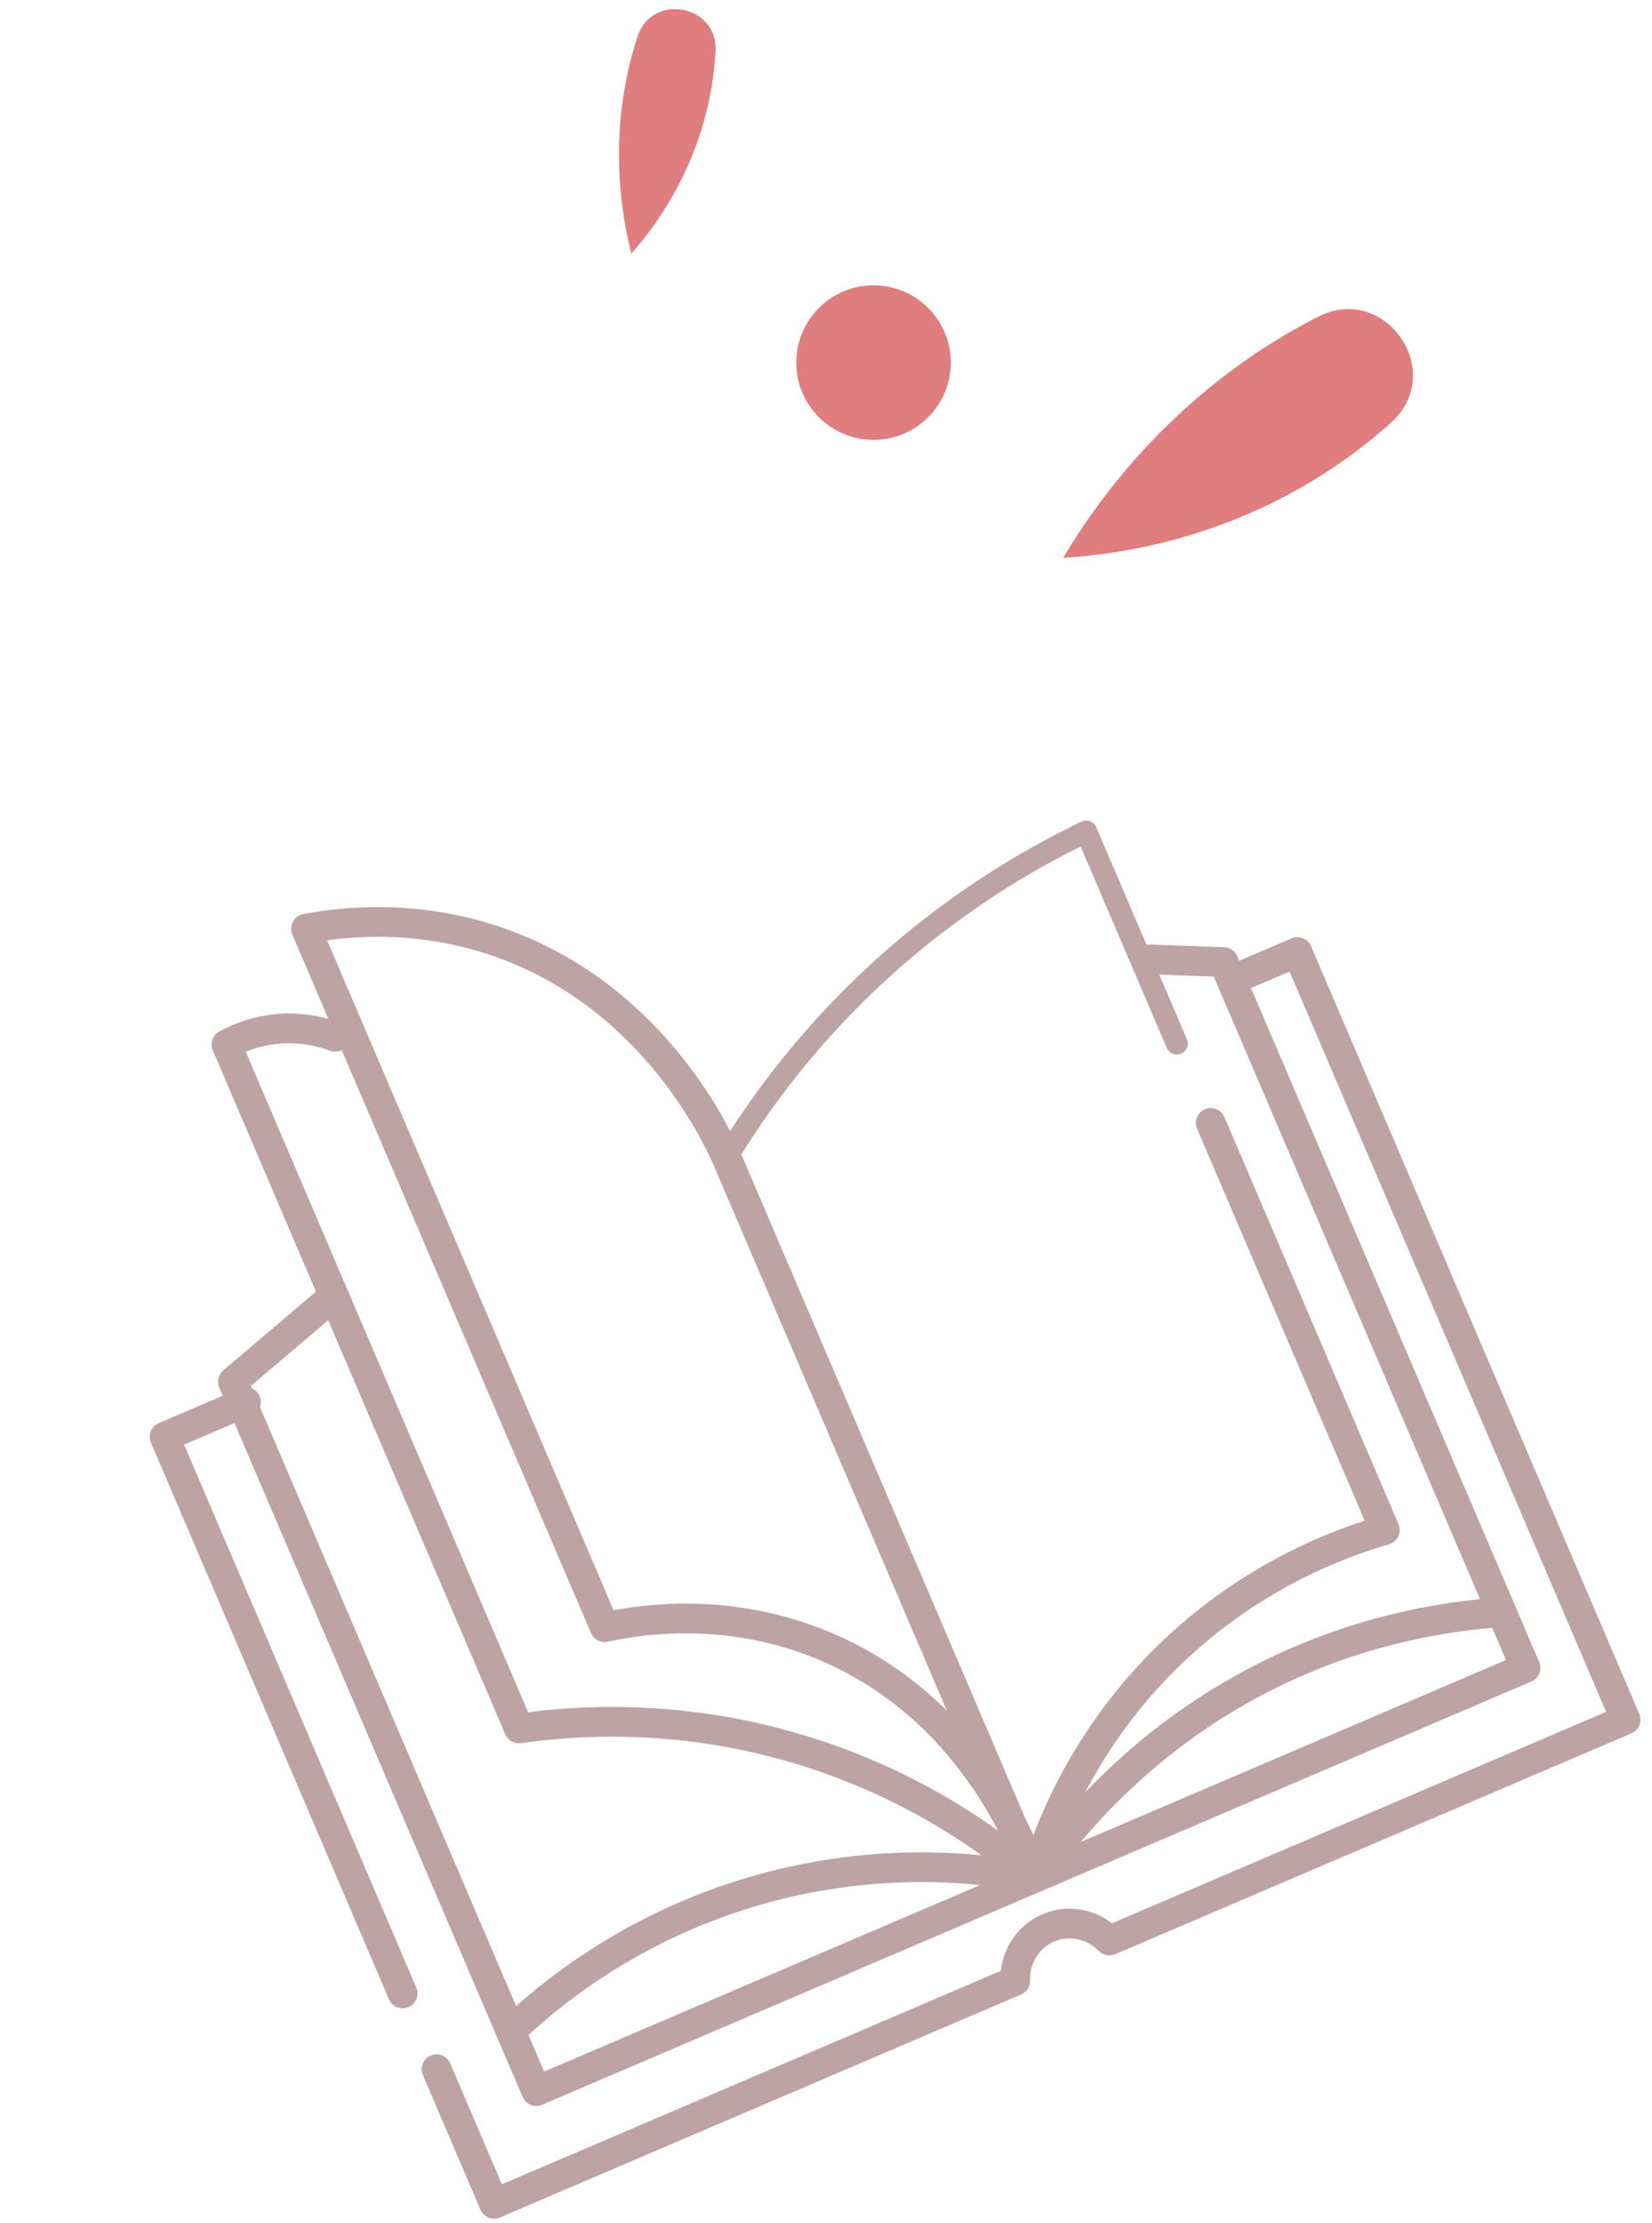 <svg xmlns="http://www.w3.org/2000/svg" width="139" height="187" viewBox="0 0 139 187" fill="none"><g opacity="0.49"><path d="M42.969 170.849C46.209 167.777 52.869 162.275 62.968 159.211C73.604 155.987 82.628 157.112 87.049 157.961C83.434 154.866 76.501 149.752 66.386 146.89C56.626 144.129 48.326 144.714 43.662 145.388C35.459 126.21 27.258 107.036 19.055 87.858C19.926 87.381 21.628 86.595 23.907 86.507C25.802 86.435 27.307 86.874 28.189 87.209" stroke="#794344" stroke-width="2.5" stroke-miterlimit="10" stroke-linecap="round" stroke-linejoin="round"></path><path d="M20.693 117.922L13.848 120.85L33.873 167.669" stroke="#794344" stroke-width="2.5" stroke-miterlimit="10" stroke-linecap="round" stroke-linejoin="round"></path><path d="M36.731 174.046L41.574 185.368L85.422 166.613C85.352 164.58 86.585 162.739 88.439 162.065C90.128 161.451 92.054 161.909 93.338 163.227C107.818 157.034 122.299 150.84 136.779 144.647L109.162 80.079L104.37 82.129" stroke="#794344" stroke-width="2.5" stroke-miterlimit="10" stroke-linecap="round" stroke-linejoin="round"></path><path d="M96.716 80.699L102.965 80.922L128.357 140.287L87.046 157.957M87.046 157.957C86.384 155.985 81.918 143.419 68.837 138.234C60.995 135.127 53.928 136.206 50.876 136.867C42.499 117.282 34.123 97.698 25.746 78.114C28.997 77.505 34.786 76.915 41.347 79.042C54.537 83.323 60.119 95.121 61.131 97.368C69.769 117.564 78.408 137.76 87.046 157.957ZM87.046 157.957L45.123 175.888L19.6 116.217L28.097 108.999" stroke="#794344" stroke-width="2.5" stroke-miterlimit="10" stroke-linecap="round" stroke-linejoin="round"></path><path d="M101.872 94.448L116.522 128.699C112.749 129.788 104.735 132.659 97.504 140.092C90.871 146.911 88.156 154.222 87.046 157.958C89.925 153.824 96.337 145.844 107.467 140.536C114.981 136.953 121.86 135.915 126.356 135.61" stroke="#794344" stroke-width="2.5" stroke-miterlimit="10" stroke-linecap="round" stroke-linejoin="round"></path><path d="M99.021 87.779L91.391 69.942C86.532 72.274 79.864 76.143 73.202 82.428C67.547 87.765 63.684 93.156 61.13 97.365" stroke="#794344" stroke-width="1.847" stroke-miterlimit="10" stroke-linecap="round" stroke-linejoin="round"></path></g><path d="M80 30.5C80 34.09 77.09 37 73.5 37C69.91 37 67 34.09 67 30.5C67 26.91 69.91 24 73.5 24C77.09 24 80 26.91 80 30.5Z" fill="#E07D7F"></path><path d="M53.122 21.327C52.305 18.09 51.05 11.178 53.591 3.219C53.605 3.175 53.62 3.134 53.633 3.092C54.842 -0.643 60.419 0.382 60.206 4.301C60.178 4.802 60.136 5.313 60.079 5.834C59.177 13.948 54.889 19.335 53.122 21.327Z" fill="#E07D7F"></path><path d="M89.453 46.924C92.221 42.285 98.696 32.938 110.712 26.738C110.777 26.703 110.842 26.672 110.905 26.639C116.563 23.749 121.773 31.305 117.044 35.545C116.439 36.087 115.806 36.624 115.144 37.155C104.826 45.409 93.753 46.666 89.453 46.924Z" fill="#E07D7F"></path></svg>